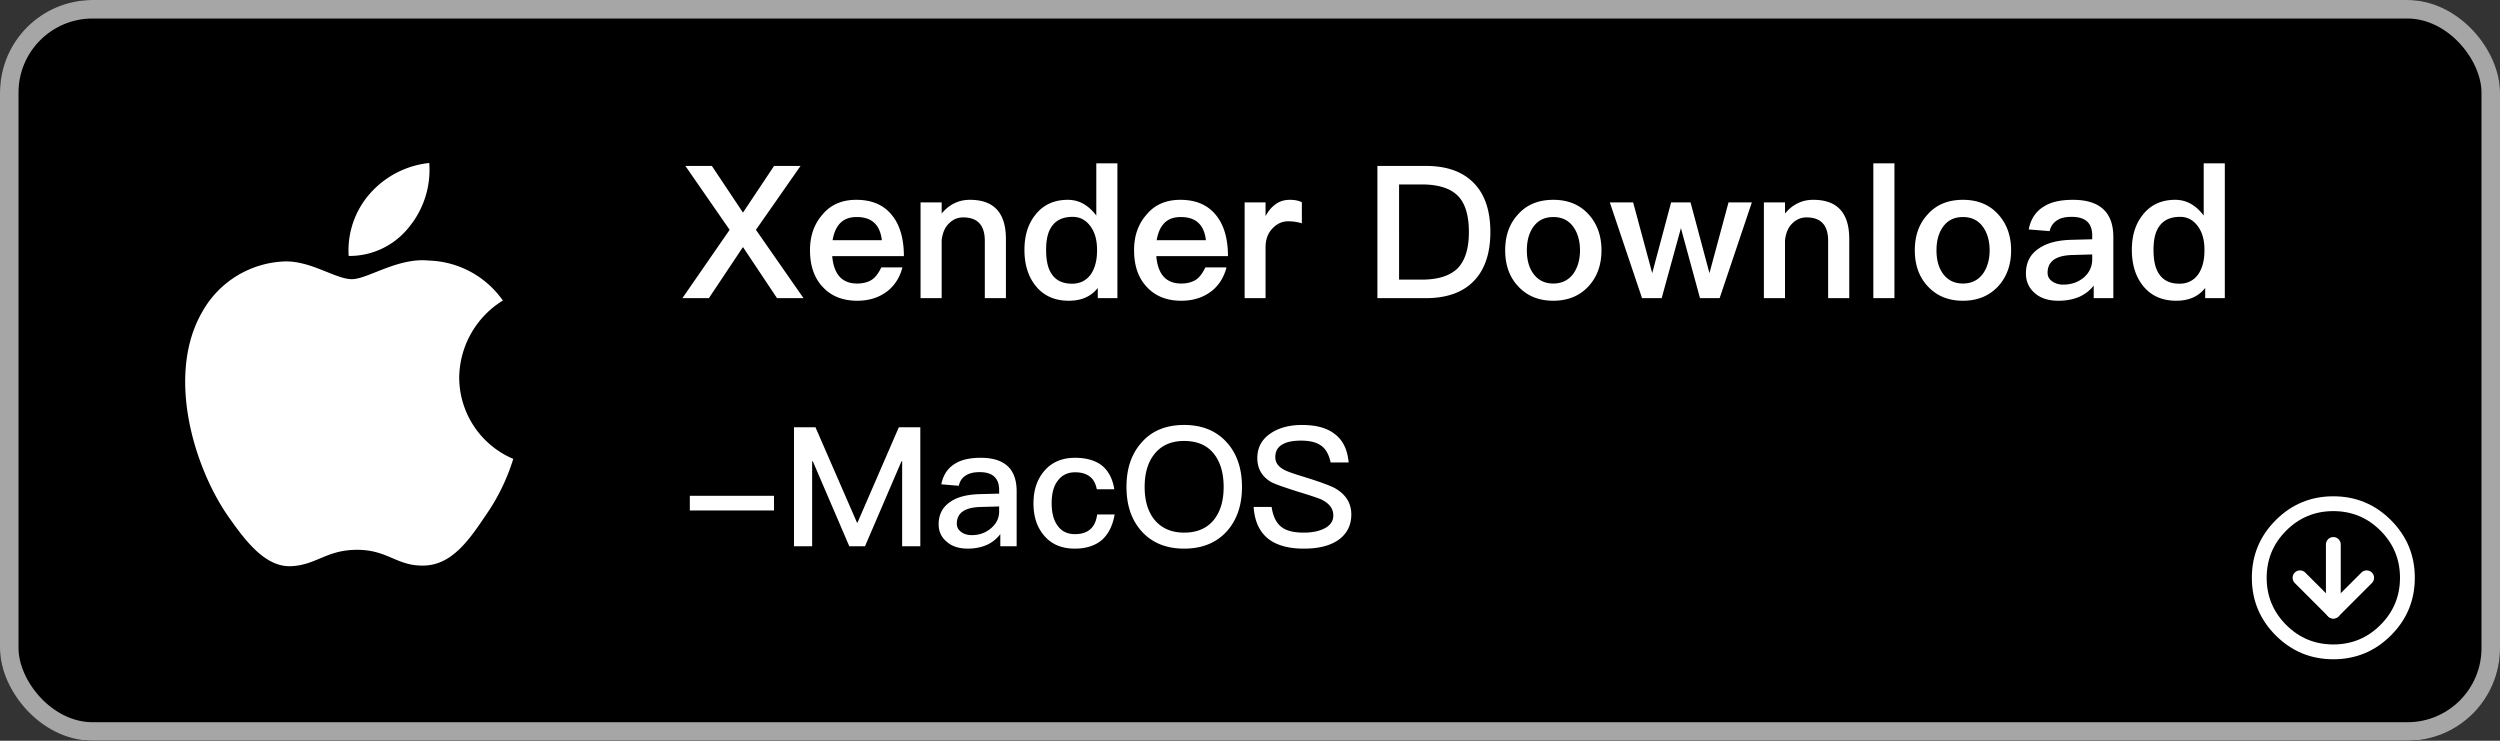 <svg xmlns="http://www.w3.org/2000/svg" fill="none" width="270" height="80"><rect width="100%" height="100%" fill="#333333" stroke="none"/><defs><clipPath id="a"><rect width="270" height="80" rx="0"/></clipPath><clipPath id="b"><rect x="242.4" y="52.8" width="19.2" height="19.2" rx="0"/></clipPath></defs><g clip-path="url(#a)"><rect width="270" height="80" rx="10" fill="#000"/><rect x="1" y="1" width="268" height="78" rx="9" stroke="#A6A6A6" stroke-width="2"/><path d="M49.595 40.76a9.898 9.898 0 0 1 4.713-8.303 10.131 10.131 0 0 0-7.983-4.316c-3.358-.352-6.614 2.01-8.325 2.01-1.745 0-4.38-1.975-7.217-1.916a10.63 10.63 0 0 0-8.946 5.456c-3.868 6.696-.983 16.538 2.722 21.952 1.854 2.65 4.02 5.611 6.855 5.506 2.775-.115 3.81-1.769 7.16-1.769 3.317 0 4.289 1.77 7.181 1.703 2.977-.049 4.853-2.663 6.641-5.339a21.924 21.924 0 0 0 3.037-6.185 9.564 9.564 0 0 1-5.838-8.798ZM44.13 24.582a9.745 9.745 0 0 0 2.23-6.98 9.915 9.915 0 0 0-6.416 3.318 9.273 9.273 0 0 0-2.287 6.723 8.198 8.198 0 0 0 6.473-3.06ZM74.5 53.546v1.584h9.09v-1.584H74.5Zm11.25-7.398V59h1.962v-9.18h.072L91.726 59h1.692l3.942-9.18h.072V59h1.962V46.148h-2.322l-4.464 10.296h-.054l-4.482-10.296H85.75Zm20.178 3.294c-1.152 0-2.088.198-2.772.63-.792.468-1.296 1.224-1.494 2.232l1.89.162c.108-.522.378-.9.81-1.152.36-.216.846-.324 1.44-.324 1.404 0 2.106.648 2.106 1.944v.378l-2.088.054c-1.368.036-2.448.306-3.204.846-.828.558-1.242 1.368-1.242 2.412 0 .774.288 1.404.882 1.89.54.486 1.296.738 2.268.738.828 0 1.548-.162 2.16-.45.54-.27.99-.648 1.35-1.116V59h1.764v-5.94c0-1.134-.288-1.998-.846-2.592-.648-.684-1.656-1.026-3.024-1.026Zm1.98 5.256v.54c0 .72-.306 1.332-.882 1.818-.576.486-1.26.738-2.07.738-.486 0-.882-.126-1.17-.36-.306-.234-.45-.522-.45-.882 0-1.152.864-1.764 2.61-1.8l1.962-.054Zm8.208-5.256c-1.44 0-2.556.486-3.366 1.458-.756.9-1.134 2.052-1.134 3.456 0 1.44.378 2.592 1.152 3.492.792.936 1.89 1.404 3.312 1.404 1.188 0 2.16-.306 2.88-.9.72-.612 1.206-1.548 1.422-2.79h-1.89c-.18 1.404-.972 2.124-2.394 2.124-.828 0-1.44-.306-1.854-.882-.45-.594-.666-1.422-.666-2.466 0-1.044.216-1.872.684-2.448.45-.594 1.062-.882 1.854-.882.648 0 1.17.144 1.566.45.396.288.648.756.774 1.386h1.89c-.18-1.152-.648-2.016-1.368-2.592-.72-.54-1.674-.81-2.862-.81Zm11.772-3.546c-1.962 0-3.51.63-4.626 1.926-1.08 1.224-1.602 2.808-1.602 4.77 0 1.944.522 3.528 1.602 4.752 1.116 1.26 2.664 1.908 4.626 1.908 1.944 0 3.492-.63 4.626-1.89 1.08-1.224 1.62-2.808 1.62-4.77 0-1.98-.54-3.582-1.62-4.788-1.134-1.278-2.682-1.908-4.626-1.908Zm0 1.728c1.368 0 2.43.432 3.168 1.332.72.882 1.098 2.088 1.098 3.636 0 1.53-.378 2.736-1.098 3.6-.738.882-1.8 1.332-3.168 1.332s-2.43-.468-3.186-1.368c-.72-.882-1.08-2.07-1.08-3.564 0-1.512.36-2.7 1.08-3.582.756-.936 1.818-1.386 3.186-1.386Zm12.726-1.728c-1.368 0-2.502.306-3.402.918-.954.648-1.422 1.53-1.422 2.664 0 1.116.486 1.98 1.476 2.574.396.216 1.368.558 2.952 1.062 1.422.432 2.268.72 2.556.864.81.414 1.224.972 1.224 1.692 0 .576-.288 1.026-.864 1.35-.576.324-1.35.504-2.322.504-1.08 0-1.872-.198-2.394-.594-.576-.432-.936-1.17-1.08-2.178h-1.944c.108 1.62.684 2.808 1.746 3.564.882.612 2.106.936 3.672.936 1.62 0 2.88-.324 3.78-.972.9-.666 1.35-1.566 1.35-2.718 0-1.188-.558-2.106-1.656-2.772-.504-.306-1.638-.72-3.366-1.26-1.206-.36-1.944-.63-2.232-.792-.648-.342-.954-.792-.954-1.368 0-.648.27-1.116.828-1.404.45-.252 1.098-.378 1.944-.378.972 0 1.692.18 2.196.558.504.36.828.972 1.008 1.8h1.944c-.126-1.404-.63-2.43-1.53-3.096-.846-.648-2.016-.954-3.51-.954ZM74.02 17.92l4.78 6.9-5.1 7.38h2.86l3.68-5.52 3.68 5.52h2.86l-5.14-7.38 4.82-6.9H83.6l-3.36 5.04-3.36-5.04h-2.86Zm18.46 3.66c-1.54 0-2.76.52-3.64 1.58-.92 1.04-1.36 2.32-1.36 3.86 0 1.72.48 3.06 1.44 4.04.9.94 2.12 1.42 3.66 1.42 1.38 0 2.52-.4 3.44-1.18.72-.64 1.2-1.46 1.44-2.42h-2.28c-.28.58-.58 1-.92 1.26-.44.32-1 .48-1.7.48-.82 0-1.46-.26-1.9-.76-.44-.5-.7-1.24-.78-2.2h7.74c0-1.86-.42-3.32-1.24-4.36-.9-1.16-2.2-1.72-3.9-1.72Zm.06 1.86c1.6 0 2.5.82 2.7 2.5h-5.32c.14-.82.42-1.44.84-1.86.44-.44 1.02-.64 1.78-.64Zm12.22-1.86c-.62 0-1.18.12-1.7.38-.5.24-.96.62-1.36 1.1v-1.2h-2.28V32.2h2.28v-6.22c.08-.82.36-1.46.84-1.9.42-.4.92-.6 1.48-.6 1.56 0 2.34.84 2.34 2.54v6.18h2.28v-6.38c0-2.84-1.3-4.24-3.88-4.24Zm13.64-3.94v5.64c-.86-1.14-1.88-1.7-3.08-1.7-1.48 0-2.66.54-3.5 1.62-.8 1-1.18 2.26-1.18 3.78 0 1.58.4 2.88 1.2 3.88.86 1.08 2.06 1.62 3.6 1.62 1.36 0 2.4-.46 3.12-1.38v1.1h2.12V17.64h-2.28Zm-2.54 5.78c.72 0 1.34.3 1.82.9.52.64.8 1.52.8 2.62v.16c0 1-.22 1.84-.64 2.48-.48.7-1.18 1.06-2.06 1.06-1.02 0-1.76-.36-2.22-1.08-.4-.6-.58-1.46-.58-2.58s.2-1.96.62-2.54c.48-.68 1.22-1.02 2.26-1.02Zm11.62-1.84c-1.54 0-2.76.52-3.64 1.58-.92 1.04-1.36 2.32-1.36 3.86 0 1.72.48 3.06 1.44 4.04.9.94 2.12 1.42 3.66 1.42 1.38 0 2.52-.4 3.44-1.18.72-.64 1.2-1.46 1.44-2.42h-2.28c-.28.58-.58 1-.92 1.26-.44.32-1 .48-1.7.48-.82 0-1.46-.26-1.9-.76-.44-.5-.7-1.24-.78-2.2h7.74c0-1.86-.42-3.32-1.24-4.36-.9-1.16-2.2-1.72-3.9-1.72Zm.06 1.86c1.6 0 2.5.82 2.7 2.5h-5.32c.14-.82.42-1.44.84-1.86.44-.44 1.02-.64 1.78-.64Zm11.76-1.86c-.64 0-1.18.18-1.64.56-.38.28-.7.68-.98 1.2v-1.48h-2.26V32.2h2.26v-5.48c0-.88.26-1.58.82-2.12.48-.48 1.02-.7 1.62-.7.48 0 .96.06 1.48.22v-2.28c-.36-.18-.8-.26-1.3-.26Zm9.46-3.66V32.2h5.22c2.32 0 4.06-.64 5.26-1.92 1.14-1.22 1.72-2.96 1.72-5.22 0-2.28-.58-4.02-1.72-5.22-1.2-1.28-2.94-1.92-5.26-1.92h-5.22Zm2.34 2h2.44c1.78 0 3.08.4 3.9 1.22.8.8 1.2 2.12 1.2 3.92 0 1.76-.4 3.06-1.2 3.9-.82.82-2.12 1.24-3.9 1.24h-2.44V19.92Zm16.66 1.66c-1.58 0-2.84.5-3.78 1.54-.96 1.02-1.42 2.32-1.42 3.92 0 1.58.46 2.88 1.4 3.88.96 1.04 2.22 1.56 3.8 1.56 1.56 0 2.84-.52 3.8-1.56.92-1 1.4-2.3 1.4-3.88 0-1.6-.48-2.9-1.42-3.92-.96-1.04-2.22-1.54-3.78-1.54Zm0 1.86c.94 0 1.68.36 2.2 1.12.44.64.68 1.48.68 2.48 0 .98-.24 1.8-.68 2.46-.52.74-1.26 1.12-2.2 1.12-.96 0-1.68-.38-2.2-1.12-.44-.64-.66-1.46-.66-2.46s.22-1.84.66-2.48c.52-.76 1.24-1.12 2.2-1.12Zm6.1-1.58 3.48 10.34h2.12l2.08-7.56 2.06 7.56h2.12l3.48-10.34h-2.52l-2.06 7.64-2.04-7.64h-2.1l-2.04 7.64-2.06-7.64h-2.52Zm21.98-.28c-.62 0-1.18.12-1.7.38-.5.24-.96.62-1.36 1.1v-1.2h-2.28V32.2h2.28v-6.22c.08-.82.36-1.46.84-1.9.42-.4.92-.6 1.48-.6 1.56 0 2.34.84 2.34 2.54v6.18h2.28v-6.38c0-2.84-1.3-4.24-3.88-4.24Zm6.48-3.94V32.2h2.28V17.64h-2.28Zm9.68 3.94c-1.58 0-2.84.5-3.78 1.54-.96 1.02-1.42 2.32-1.42 3.92 0 1.58.46 2.88 1.4 3.88.96 1.04 2.22 1.56 3.8 1.56 1.56 0 2.84-.52 3.8-1.56.92-1 1.4-2.3 1.4-3.88 0-1.6-.48-2.9-1.42-3.92-.96-1.04-2.22-1.54-3.78-1.54Zm0 1.86c.94 0 1.68.36 2.2 1.12.44.64.68 1.48.68 2.48 0 .98-.24 1.8-.68 2.46-.52.74-1.26 1.12-2.2 1.12-.96 0-1.68-.38-2.2-1.12-.44-.64-.66-1.46-.66-2.46s.22-1.84.66-2.48c.52-.76 1.24-1.12 2.2-1.12Zm11.9-1.86c-1.32 0-2.36.22-3.12.7-.9.52-1.46 1.36-1.68 2.5l2.26.18c.12-.54.42-.94.86-1.2.38-.24.88-.34 1.52-.34 1.48 0 2.22.66 2.22 2.02v.4l-2.26.06c-1.52.04-2.7.36-3.54.96-.92.62-1.36 1.52-1.36 2.68 0 .86.32 1.56.96 2.12.62.54 1.46.82 2.54.82.9 0 1.68-.16 2.34-.46.58-.28 1.08-.66 1.48-1.18v1.36h2.12v-6.6c0-1.26-.32-2.22-.96-2.88-.72-.76-1.86-1.14-3.38-1.14Zm2.06 5.9V28c0 .8-.32 1.46-.92 1.98-.6.5-1.34.76-2.22.76-.5 0-.9-.14-1.22-.38-.32-.24-.46-.54-.46-.9 0-1.24.9-1.88 2.72-1.92l2.1-.06ZM238 17.64v5.64c-.86-1.14-1.88-1.7-3.08-1.7-1.48 0-2.66.54-3.5 1.62-.8 1-1.18 2.26-1.18 3.78 0 1.58.4 2.88 1.2 3.88.86 1.08 2.06 1.62 3.6 1.62 1.36 0 2.4-.46 3.12-1.38v1.1h2.12V17.64H238Zm-2.54 5.78c.72 0 1.34.3 1.82.9.52.64.8 1.52.8 2.62v.16c0 1-.22 1.84-.64 2.48-.48.7-1.18 1.06-2.06 1.06-1.02 0-1.76-.36-2.22-1.08-.4-.6-.58-1.46-.58-2.58s.2-1.96.62-2.54c.48-.68 1.22-1.02 2.26-1.02Z" fill="#FFF"/><g clip-path="url(#b)"><path d="M245.777 56.178Q243.2 58.755 243.2 62.4q0 3.645 2.577 6.223Q248.355 71.2 252 71.2t6.223-2.577q2.577-2.578 2.577-6.223t-2.577-6.222Q255.645 53.6 252 53.6t-6.223 2.578Zm1.132 11.313q-2.109-2.109-2.109-5.09 0-2.983 2.109-5.092Q249.018 55.2 252 55.2t5.091 2.109q2.109 2.109 2.109 5.091t-2.109 5.091q-2.109 2.11-5.091 2.11t-5.091-2.11Z" fill-rule="evenodd" fill="#FFF"/><path d="M251.2 58.8q0-.079.015-.156.016-.077.046-.15t.074-.138q.044-.066.1-.122.055-.055.12-.1.066-.043.139-.073.073-.03.15-.046Q251.92 58 252 58t.156.015q.077.016.15.046t.138.074q.066.044.122.1.055.055.1.12.043.066.073.139.03.073.046.15.015.077.015.156V66q0 .079-.015.156-.016.077-.046.15t-.074.139q-.044.065-.1.12-.055.056-.12.1-.066.044-.139.074-.073.03-.15.046-.077.015-.156.015t-.156-.015q-.077-.016-.15-.046t-.138-.074q-.066-.044-.122-.1-.055-.055-.1-.12-.043-.066-.073-.139-.03-.073-.046-.15-.015-.077-.015-.156v-7.2Z" fill-rule="evenodd" fill="#FFF"/><path d="M248.966 61.835 252 64.869l3.034-3.034q.113-.113.26-.174.147-.06.306-.06.079 0 .156.015t.15.045q.073.03.138.074.066.044.122.1.055.055.1.12.043.066.073.139.03.073.046.15.015.077.015.156 0 .16-.061.306-.06.147-.173.26l-3.6 3.6q-.113.112-.26.173-.147.061-.306.061-.16 0-.306-.06-.147-.062-.26-.174l-3.6-3.6q-.112-.113-.173-.26-.061-.147-.061-.306 0-.079.015-.156.016-.077.046-.15t.074-.138q.044-.066.1-.122.055-.055.12-.099.066-.044.139-.074.073-.03.15-.045.077-.016.156-.016.159 0 .306.061.147.06.26.173Z" fill-rule="evenodd" fill="#FFF"/></g></g></svg>